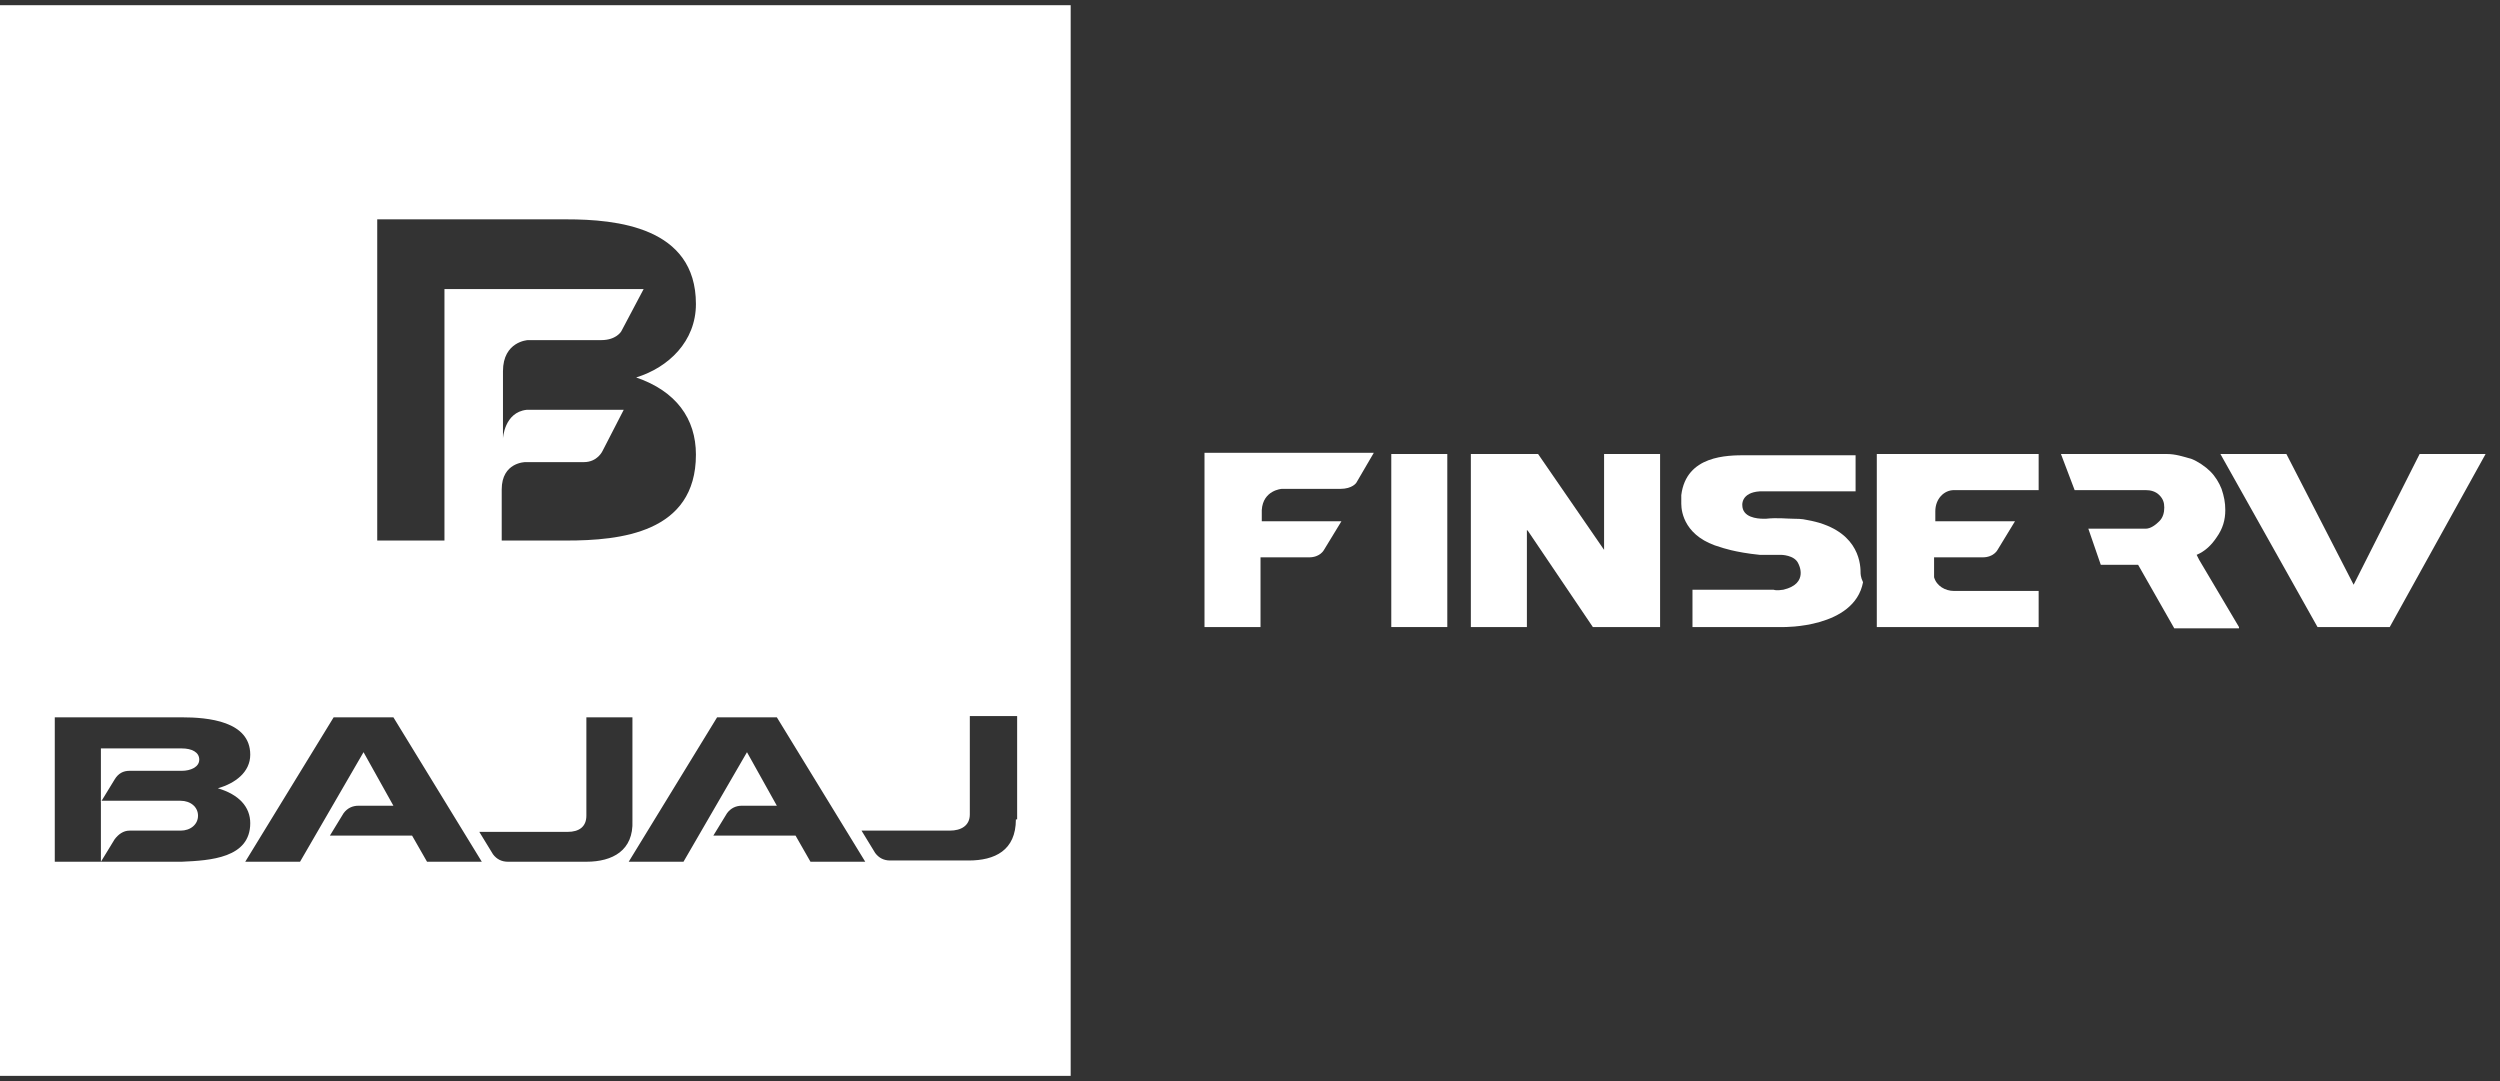 <svg width="111" height="48" viewBox="0 0 111 48" fill="none" xmlns="http://www.w3.org/2000/svg">
<rect x="0" y="0" width="111" height="48" fill="#333333" stroke="none"/>
<path d="M5.751 36.88H8.018C8.46 36.88 8.792 36.604 8.792 36.217C8.792 35.83 8.46 35.554 8.018 35.554H4.48V38.262L5.088 37.267C5.254 37.046 5.475 36.88 5.751 36.88Z" fill="white"/>
<path d="M5.751 34.224H8.073C8.46 34.224 8.847 34.059 8.847 33.727C8.847 33.395 8.515 33.23 8.073 33.23H4.48V35.606L5.088 34.611C5.254 34.335 5.475 34.224 5.751 34.224Z" fill="white"/>
<path d="M0 0.231V47.769H47.538V0.231H0ZM16.638 9.739H25.151C27.362 9.739 30.899 10.07 30.899 13.498C30.899 15.156 29.683 16.317 28.246 16.759C30.015 17.367 30.899 18.583 30.899 20.186C30.899 23.668 27.528 24 25.151 24H22.276V21.734C22.276 20.518 23.327 20.518 23.327 20.518H25.925C26.533 20.518 26.754 20.02 26.754 20.02L27.693 18.196H23.382C22.387 18.306 22.332 19.467 22.332 19.467V16.482C22.332 15.156 23.437 15.101 23.437 15.101H26.698C27.362 15.101 27.583 14.714 27.583 14.714L28.578 12.834H19.734V24H18.518H16.749V9.739H16.638ZM8.07 38.261H4.477H2.432V31.849H8.07C9.231 31.849 11.111 32.015 11.111 33.508C11.111 34.281 10.447 34.779 9.673 35C10.613 35.276 11.111 35.829 11.111 36.548C11.111 38.095 9.342 38.206 8.07 38.261ZM18.96 38.261L18.296 37.1H14.648L15.256 36.105C15.422 35.884 15.643 35.774 15.92 35.774H17.467L16.141 33.397L13.322 38.261H10.889L14.814 31.849H17.467L21.392 38.261H18.96ZM26.035 38.261H22.553C22.276 38.261 22.055 38.151 21.889 37.93L21.281 36.935H25.206C25.703 36.935 26.035 36.714 26.035 36.216V31.849H28.08V36.437C28.136 37.764 27.196 38.261 26.035 38.261ZM35.985 38.261L35.322 37.1H31.673L32.281 36.105C32.447 35.884 32.668 35.774 32.945 35.774H34.492L33.166 33.397L30.347 38.261H27.915L31.839 31.849H34.492L38.417 38.261H35.985ZM45.105 36.382C45.105 37.764 44.166 38.206 43.005 38.206H39.523C39.246 38.206 39.025 38.095 38.859 37.874L38.251 36.879H42.176C42.673 36.879 43.06 36.658 43.06 36.161V31.794H45.161V36.382H45.105Z" fill="white"/>
<path d="M106.104 27.841L110.36 20.158H107.431L104.501 25.962L101.516 20.158H98.586L102.898 27.841" fill="white"/>
<path d="M64.26 20.158H61.773V27.841H64.26V20.158Z" fill="white"/>
<path d="M71.221 20.158V24.414L68.291 20.158H65.306V27.841H67.794V23.53L67.849 23.585L70.723 27.841H73.708V20.158H71.221Z" fill="white"/>
<path d="M99.411 27.841L97.642 24.856L97.531 24.635C97.918 24.47 98.195 24.193 98.416 23.861C98.692 23.474 98.803 23.088 98.803 22.645C98.803 22.314 98.748 22.037 98.637 21.706C98.526 21.429 98.361 21.153 98.139 20.932C97.918 20.711 97.587 20.49 97.31 20.379C96.923 20.268 96.592 20.158 96.205 20.158H91.506L92.114 21.761H95.265C95.486 21.761 95.707 21.816 95.873 21.982C96.039 22.148 96.094 22.314 96.094 22.535C96.094 22.756 96.039 22.977 95.873 23.143C95.707 23.309 95.486 23.474 95.265 23.474H92.722L93.275 25.078H94.933L96.537 27.897H99.411V27.841Z" fill="white"/>
<path d="M82.609 25.409C82.609 24.912 82.443 23.474 80.232 23.087C80.011 23.032 79.734 23.032 79.624 23.032C79.347 23.032 78.905 22.977 78.408 23.032H78.297C78.021 23.032 77.358 22.977 77.358 22.424C77.358 22.424 77.302 21.871 78.131 21.816H82.388V20.213C82.388 20.213 78.739 20.213 77.523 20.213C76.694 20.213 74.87 20.213 74.649 21.982C74.649 21.982 74.649 21.982 74.649 22.037V22.093C74.649 22.148 74.649 22.314 74.649 22.369C74.649 22.756 74.815 23.861 76.418 24.304C76.418 24.304 77.026 24.525 78.131 24.635C78.131 24.635 78.96 24.635 79.071 24.635C79.071 24.635 79.679 24.635 79.845 25.022C79.845 25.022 80.342 25.907 79.182 26.183C79.126 26.183 78.905 26.238 78.739 26.183H75.146V27.841H79.182C79.182 27.841 82.332 27.896 82.719 25.851C82.609 25.63 82.609 25.464 82.609 25.409Z" fill="white"/>
<path d="M53.48 20.158V27.841H53.812H55.967V24.746H58.123C58.621 24.746 58.786 24.414 58.786 24.414L59.56 23.143H56.023V22.645C56.078 21.761 56.907 21.706 56.907 21.706H59.505C60.058 21.706 60.224 21.429 60.224 21.429L60.998 20.103H53.48V20.158Z" fill="white"/>
<path d="M85.928 22.701V23.143H89.466L88.692 24.414C88.692 24.414 88.526 24.746 88.029 24.746H85.873V25.465C85.873 25.465 85.873 25.52 85.873 25.63C85.983 26.017 86.37 26.238 86.757 26.238H89.853H90.516V27.841H83.33V20.158H90.516V21.761H86.757C86.315 21.761 85.928 22.148 85.928 22.701Z" fill="white"/>
</svg>
